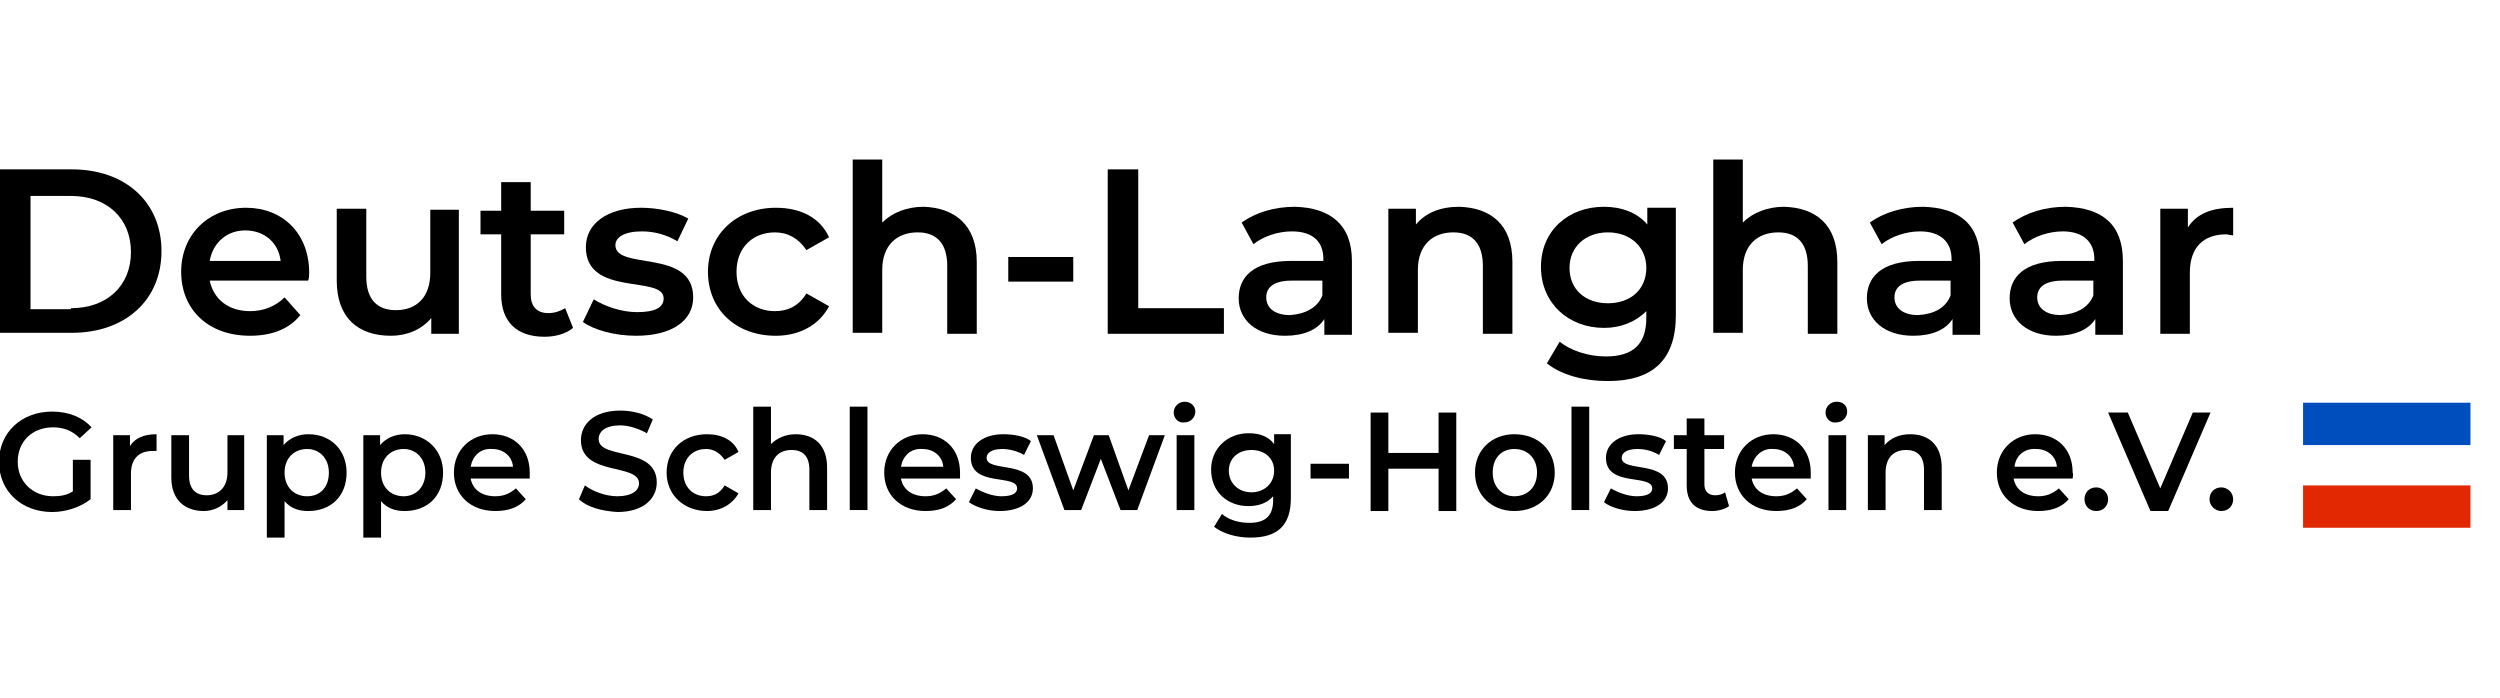 <?xml version="1.0" encoding="utf-8"?>
<!-- Generator: Adobe Illustrator 25.1.0, SVG Export Plug-In . SVG Version: 6.00 Build 0)  -->
<svg version="1.1" id="Ebene_1" xmlns="http://www.w3.org/2000/svg" xmlns:xlink="http://www.w3.org/1999/xlink" x="0px" y="0px"
	 viewBox="0 0 253.9 70.9" style="enable-background:new 0 0 253.9 70.9;" xml:space="preserve">
<style type="text/css">
	.st0{fill:#004DBD;}
	.st1{fill:#E12802;}
</style>
<g>
	<g>
		<path d="M0,17.2h7.3c5.4,0,9.1,3.3,9.1,8.3s-3.7,8.3-9.1,8.3H0V17.2z M7.2,31.3c3.7,0,6.1-2.3,6.1-5.7s-2.4-5.7-6.1-5.7H3.1v11.5
			H7.2z"/>
		<path d="M31.3,28.5h-10c0.4,1.9,1.9,3.1,4.1,3.1c1.4,0,2.6-0.5,3.5-1.4l1.6,1.8c-1.1,1.4-2.9,2.1-5.1,2.1c-4.3,0-7-2.7-7-6.5
			c0-3.8,2.8-6.5,6.6-6.5c3.7,0,6.4,2.6,6.4,6.6C31.4,27.9,31.4,28.2,31.3,28.5z M21.3,26.5h7.2c-0.2-1.8-1.6-3.1-3.6-3.1
			C23,23.4,21.6,24.7,21.3,26.5z"/>
		<path d="M46.6,21.2v12.7h-2.8v-1.6c-1,1.2-2.5,1.8-4.1,1.8c-3.3,0-5.5-1.8-5.5-5.6v-7.3h3v6.9c0,2.3,1.1,3.4,3,3.4
			c2.1,0,3.5-1.3,3.5-3.8v-6.4H46.6z"/>
		<path d="M58.2,33.3c-0.7,0.6-1.8,0.9-2.9,0.9c-2.8,0-4.4-1.5-4.4-4.3v-6.1h-2.1v-2.4h2.1v-2.9h3v2.9h3.4v2.4h-3.4v6.1
			c0,1.2,0.6,1.9,1.8,1.9c0.6,0,1.2-0.2,1.7-0.5L58.2,33.3z"/>
		<path d="M59.2,32.7l1.1-2.3c1.1,0.7,2.8,1.3,4.4,1.3c1.9,0,2.7-0.5,2.7-1.4c0-2.4-7.9-0.1-7.9-5.2c0-2.4,2.2-4,5.6-4
			c1.7,0,3.6,0.4,4.8,1.1l-1.1,2.3c-1.2-0.7-2.4-1-3.6-1c-1.8,0-2.7,0.6-2.7,1.4c0,2.6,7.9,0.3,7.9,5.3c0,2.4-2.2,3.9-5.8,3.9
			C62.4,34.1,60.3,33.5,59.2,32.7z"/>
		<path d="M71.9,27.6c0-3.8,2.9-6.5,6.9-6.5c2.5,0,4.5,1,5.4,3l-2.3,1.3c-0.8-1.2-1.9-1.8-3.2-1.8c-2.2,0-3.9,1.5-3.9,4
			c0,2.5,1.7,4,3.9,4c1.3,0,2.4-0.5,3.2-1.8l2.3,1.3c-1,1.9-3,3-5.4,3C74.7,34.1,71.9,31.4,71.9,27.6z"/>
		<path d="M99.2,26.6v7.3h-3V27c0-2.3-1.1-3.4-3-3.4c-2.1,0-3.6,1.3-3.6,3.8v6.4h-3V16.2h3v6.4c1-1,2.5-1.6,4.2-1.6
			C96.9,21.1,99.2,22.8,99.2,26.6z"/>
		<path d="M102.4,26.1h6.6v2.5h-6.6V26.1z"/>
		<path d="M112.5,17.2h3.1v14.1h8.7v2.6h-11.8V17.2z"/>
		<path d="M137.3,26.5v7.5h-2.8v-1.6c-0.7,1.1-2.1,1.7-4,1.7c-2.9,0-4.7-1.6-4.7-3.8c0-2.1,1.4-3.8,5.3-3.8h3.3v-0.2
			c0-1.7-1-2.8-3.2-2.8c-1.4,0-2.9,0.5-3.9,1.3l-1.2-2.2c1.4-1,3.3-1.6,5.4-1.6C135.1,21.1,137.3,22.8,137.3,26.5z M134.3,30v-1.5
			h-3.1c-2,0-2.6,0.8-2.6,1.7c0,1.1,0.9,1.8,2.4,1.8C132.5,31.9,133.8,31.3,134.3,30z"/>
		<path d="M153.6,26.6v7.3h-3V27c0-2.3-1.1-3.4-3-3.4c-2.1,0-3.6,1.3-3.6,3.8v6.4h-3V21.2h2.8v1.6c1-1.2,2.5-1.8,4.4-1.8
			C151.4,21.1,153.6,22.8,153.6,26.6z"/>
		<path d="M170.2,21.2V32c0,4.6-2.4,6.7-6.9,6.7c-2.4,0-4.7-0.6-6.2-1.8l1.3-2.2c1.1,0.9,2.9,1.5,4.7,1.5c2.8,0,4.1-1.3,4.1-3.9
			v-0.7c-1.1,1.1-2.6,1.7-4.3,1.7c-3.6,0-6.4-2.5-6.4-6.2c0-3.7,2.8-6.1,6.4-6.1c1.8,0,3.4,0.6,4.4,1.8v-1.7H170.2z M167.2,27.2
			c0-2.1-1.6-3.6-3.9-3.6c-2.3,0-3.9,1.5-3.9,3.6c0,2.2,1.6,3.6,3.9,3.6C165.6,30.8,167.2,29.4,167.2,27.2z"/>
		<path d="M186.6,26.6v7.3h-3V27c0-2.3-1.1-3.4-3-3.4c-2.1,0-3.6,1.3-3.6,3.8v6.4h-3V16.2h3v6.4c1-1,2.5-1.6,4.2-1.6
			C184.4,21.1,186.6,22.8,186.6,26.6z"/>
		<path d="M201.1,26.5v7.5h-2.8v-1.6c-0.7,1.1-2.1,1.7-4,1.7c-2.9,0-4.7-1.6-4.7-3.8c0-2.1,1.4-3.8,5.3-3.8h3.3v-0.2
			c0-1.7-1.1-2.8-3.2-2.8c-1.4,0-2.9,0.5-3.9,1.3l-1.2-2.2c1.4-1,3.3-1.6,5.4-1.6C199,21.1,201.1,22.8,201.1,26.5z M198.1,30v-1.5
			H195c-2,0-2.6,0.8-2.6,1.7c0,1.1,0.9,1.8,2.4,1.8C196.4,31.9,197.6,31.3,198.1,30z"/>
		<path d="M215.6,26.5v7.5h-2.8v-1.6c-0.7,1.1-2.1,1.7-4,1.7c-2.9,0-4.7-1.6-4.7-3.8c0-2.1,1.4-3.8,5.3-3.8h3.3v-0.2
			c0-1.7-1.1-2.8-3.2-2.8c-1.4,0-2.9,0.5-3.9,1.3l-1.2-2.2c1.4-1,3.3-1.6,5.4-1.6C213.5,21.1,215.6,22.8,215.6,26.5z M212.6,30v-1.5
			h-3.1c-2,0-2.6,0.8-2.6,1.7c0,1.1,0.9,1.8,2.4,1.8C210.8,31.9,212.1,31.3,212.6,30z"/>
		<path d="M226.8,21.1v2.8c-0.3,0-0.5-0.1-0.7-0.1c-2.3,0-3.7,1.3-3.7,3.9v6.2h-3V21.2h2.8v1.9C223.1,21.7,224.6,21.1,226.8,21.1z"
			/>
	</g>
	<g>
		<path d="M133.1,47.1h3.9v1.5h-3.9V47.1z"/>
		<g>
			<path d="M7.5,46.7h1.7v4c-1,0.8-2.5,1.3-3.9,1.3c-3.1,0-5.4-2.1-5.4-5.1s2.3-5.1,5.4-5.1c1.7,0,3.1,0.6,4,1.6l-1.2,1.1
				c-0.8-0.8-1.7-1.1-2.7-1.1c-2.1,0-3.6,1.4-3.6,3.5c0,2,1.5,3.5,3.6,3.5c0.7,0,1.4-0.1,2-0.5V46.7z"/>
			<path d="M15.9,44.1v1.7c-0.2,0-0.3,0-0.4,0c-1.4,0-2.2,0.8-2.2,2.3v3.7h-1.8v-7.6h1.7v1.1C13.7,44.5,14.6,44.1,15.9,44.1z"/>
			<path d="M24.8,44.2v7.6h-1.7v-1c-0.6,0.7-1.5,1.1-2.4,1.1c-1.9,0-3.3-1.1-3.3-3.4v-4.3h1.8v4.1c0,1.4,0.7,2,1.8,2
				c1.2,0,2.1-0.8,2.1-2.3v-3.8H24.8z"/>
			<path d="M35.2,48c0,2.4-1.6,3.9-3.9,3.9c-1,0-1.8-0.3-2.4-1v3.7h-1.8V44.2h1.7v1c0.6-0.7,1.5-1.1,2.5-1.1
				C33.6,44.1,35.2,45.7,35.2,48z M33.4,48c0-1.5-1-2.4-2.2-2.4c-1.3,0-2.3,0.9-2.3,2.4c0,1.5,1,2.4,2.3,2.4
				C32.5,50.4,33.4,49.5,33.4,48z"/>
			<path d="M45,48c0,2.4-1.6,3.9-3.9,3.9c-1,0-1.8-0.3-2.4-1v3.7h-1.8V44.2h1.7v1c0.6-0.7,1.5-1.1,2.5-1.1C43.3,44.1,45,45.7,45,48z
				 M43.2,48c0-1.5-1-2.4-2.2-2.4c-1.3,0-2.3,0.9-2.3,2.4c0,1.5,1,2.4,2.3,2.4C42.2,50.4,43.2,49.5,43.2,48z"/>
			<path d="M53.8,48.6h-6c0.2,1.1,1.1,1.8,2.5,1.8c0.9,0,1.5-0.3,2.1-0.8l1,1.1c-0.7,0.8-1.7,1.2-3.1,1.2c-2.5,0-4.2-1.6-4.2-3.9
				c0-2.3,1.7-3.9,3.9-3.9c2.2,0,3.8,1.5,3.8,3.9C53.8,48.2,53.8,48.4,53.8,48.6z M47.8,47.4h4.3c-0.1-1.1-1-1.8-2.1-1.8
				C48.8,45.5,48,46.3,47.8,47.4z"/>
			<path d="M58.8,50.7l0.6-1.4c0.8,0.6,2.1,1.1,3.3,1.1c1.5,0,2.2-0.6,2.2-1.3c0-2.1-5.9-0.7-5.9-4.4c0-1.6,1.3-3,4-3
				c1.2,0,2.4,0.3,3.3,0.9L65.7,44c-0.9-0.5-1.9-0.8-2.7-0.8c-1.5,0-2.2,0.6-2.2,1.4c0,2.1,5.9,0.7,5.9,4.4c0,1.6-1.3,3-4,3
				C61.1,51.9,59.6,51.5,58.8,50.7z"/>
			<path d="M67.7,48c0-2.3,1.7-3.9,4.1-3.9c1.5,0,2.7,0.6,3.2,1.8l-1.4,0.8c-0.5-0.7-1.1-1.1-1.9-1.1c-1.3,0-2.3,0.9-2.3,2.4
				c0,1.5,1,2.4,2.3,2.4c0.8,0,1.4-0.3,1.9-1.1l1.4,0.8c-0.6,1.1-1.8,1.8-3.2,1.8C69.5,51.9,67.7,50.3,67.7,48z"/>
			<path d="M84,47.5v4.3h-1.8v-4.1c0-1.4-0.7-2-1.8-2c-1.3,0-2.1,0.8-2.1,2.3v3.8h-1.8V41.3h1.8v3.8c0.6-0.6,1.5-1,2.5-1
				C82.7,44.1,84,45.2,84,47.5z"/>
			<path d="M86.3,41.3h1.8v10.5h-1.8V41.3z"/>
			<path d="M97.5,48.6h-6c0.2,1.1,1.1,1.8,2.5,1.8c0.9,0,1.5-0.3,2.1-0.8l1,1.1c-0.7,0.8-1.7,1.2-3.1,1.2c-2.5,0-4.2-1.6-4.2-3.9
				c0-2.3,1.7-3.9,3.9-3.9c2.2,0,3.8,1.5,3.8,3.9C97.5,48.2,97.5,48.4,97.5,48.6z M91.5,47.4h4.3c-0.1-1.1-1-1.8-2.1-1.8
				C92.5,45.5,91.7,46.3,91.5,47.4z"/>
			<path d="M98.4,51l0.7-1.4c0.7,0.4,1.7,0.8,2.6,0.8c1.1,0,1.6-0.3,1.6-0.8c0-1.5-4.7-0.1-4.7-3.1c0-1.4,1.3-2.4,3.3-2.4
				c1,0,2.2,0.2,2.8,0.7l-0.7,1.4c-0.7-0.4-1.5-0.6-2.2-0.6c-1.1,0-1.6,0.4-1.6,0.9c0,1.5,4.7,0.2,4.7,3.1c0,1.4-1.3,2.3-3.4,2.3
				C100.3,51.9,99.1,51.5,98.4,51z"/>
			<path d="M118.3,44.2l-2.8,7.6h-1.7l-2-5.2l-2,5.2h-1.7l-2.8-7.6h1.7l2,5.6l2.1-5.6h1.5l2,5.6l2.1-5.6H118.3z"/>
			<path d="M119.2,41.9c0-0.6,0.5-1.1,1.1-1.1s1.1,0.4,1.1,1c0,0.6-0.5,1.1-1.1,1.1C119.7,43,119.2,42.5,119.2,41.9z M119.5,44.2
				h1.8v7.6h-1.8V44.2z"/>
			<path d="M131.1,44.2v6.4c0,2.8-1.4,4-4.1,4c-1.4,0-2.8-0.4-3.7-1.1l0.8-1.3c0.7,0.6,1.7,0.9,2.8,0.9c1.7,0,2.4-0.8,2.4-2.3v-0.4
				c-0.6,0.7-1.5,1-2.5,1c-2.2,0-3.8-1.5-3.8-3.7c0-2.2,1.7-3.7,3.8-3.7c1.1,0,2,0.3,2.6,1.1v-1H131.1z M129.4,47.8
				c0-1.3-1-2.1-2.3-2.1c-1.4,0-2.3,0.9-2.3,2.1c0,1.3,1,2.2,2.3,2.2C128.4,50,129.4,49.1,129.4,47.8z"/>
			<path d="M147.9,41.9v10h-1.8v-4.3h-5.1v4.3h-1.8v-10h1.8V46h5.1v-4.1H147.9z"/>
			<path d="M149.8,48c0-2.3,1.7-3.9,4-3.9c2.4,0,4.1,1.6,4.1,3.9c0,2.3-1.7,3.9-4.1,3.9C151.5,51.9,149.8,50.3,149.8,48z M156.1,48
				c0-1.5-1-2.4-2.3-2.4c-1.3,0-2.2,0.9-2.2,2.4c0,1.5,1,2.4,2.2,2.4C155.1,50.4,156.1,49.5,156.1,48z"/>
			<path d="M159.6,41.3h1.8v10.5h-1.8V41.3z"/>
			<path d="M162.9,51l0.7-1.4c0.7,0.4,1.7,0.8,2.6,0.8c1.1,0,1.6-0.3,1.6-0.8c0-1.5-4.7-0.1-4.7-3.1c0-1.4,1.3-2.4,3.3-2.4
				c1,0,2.2,0.2,2.8,0.7l-0.7,1.4c-0.7-0.4-1.4-0.6-2.2-0.6c-1.1,0-1.6,0.4-1.6,0.9c0,1.5,4.7,0.2,4.7,3.1c0,1.4-1.3,2.3-3.4,2.3
				C164.8,51.9,163.5,51.5,162.9,51z"/>
			<path d="M175.6,51.4c-0.4,0.3-1.1,0.5-1.7,0.5c-1.7,0-2.6-0.9-2.6-2.6v-3.7H170v-1.4h1.3v-1.7h1.8v1.7h2v1.4h-2v3.6
				c0,0.7,0.4,1.1,1.1,1.1c0.4,0,0.7-0.1,1-0.3L175.6,51.4z"/>
			<path d="M183.9,48.6h-6c0.2,1.1,1.1,1.8,2.5,1.8c0.9,0,1.5-0.3,2.1-0.8l1,1.1c-0.7,0.8-1.7,1.2-3.1,1.2c-2.5,0-4.2-1.6-4.2-3.9
				c0-2.3,1.7-3.9,3.9-3.9c2.2,0,3.8,1.5,3.8,3.9C183.9,48.2,183.9,48.4,183.9,48.6z M177.9,47.4h4.3c-0.1-1.1-1-1.8-2.1-1.8
				C179,45.5,178.1,46.3,177.9,47.4z"/>
			<path d="M185.4,41.9c0-0.6,0.5-1.1,1.1-1.1c0.7,0,1.1,0.4,1.1,1c0,0.6-0.5,1.1-1.1,1.1C185.9,43,185.4,42.5,185.4,41.9z
				 M185.7,44.2h1.8v7.6h-1.8V44.2z"/>
			<path d="M197.2,47.5v4.3h-1.8v-4.1c0-1.4-0.7-2-1.8-2c-1.3,0-2.1,0.8-2.1,2.3v3.8h-1.8v-7.6h1.7v1c0.6-0.7,1.5-1.1,2.6-1.1
				C195.9,44.1,197.2,45.2,197.2,47.5z"/>
			<path d="M210.5,48.6h-6c0.2,1.1,1.1,1.8,2.5,1.8c0.9,0,1.5-0.3,2.1-0.8l1,1.1c-0.7,0.8-1.7,1.2-3.1,1.2c-2.5,0-4.2-1.6-4.2-3.9
				c0-2.3,1.7-3.9,3.9-3.9c2.2,0,3.8,1.5,3.8,3.9C210.6,48.2,210.5,48.4,210.5,48.6z M204.6,47.4h4.3c-0.1-1.1-1-1.8-2.1-1.8
				C205.6,45.5,204.7,46.3,204.6,47.4z"/>
			<path d="M211.7,50.7c0-0.7,0.5-1.2,1.2-1.2c0.6,0,1.2,0.5,1.2,1.2c0,0.7-0.5,1.2-1.2,1.2C212.2,51.9,211.7,51.4,211.7,50.7z"/>
			<path d="M224.5,41.9l-4.3,10h-1.8l-4.3-10h2l3.3,7.7l3.3-7.7H224.5z"/>
			<path d="M224.4,50.7c0-0.7,0.5-1.2,1.2-1.2c0.6,0,1.2,0.5,1.2,1.2c0,0.7-0.5,1.2-1.2,1.2C225,51.9,224.4,51.4,224.4,50.7z"/>
		</g>
	</g>
</g>
<g>
	<rect x="233.9" y="40.9" class="st0" width="17" height="4.3"/>
	<rect x="233.9" y="49.3" class="st1" width="17" height="4.3"/>
</g>
</svg>
